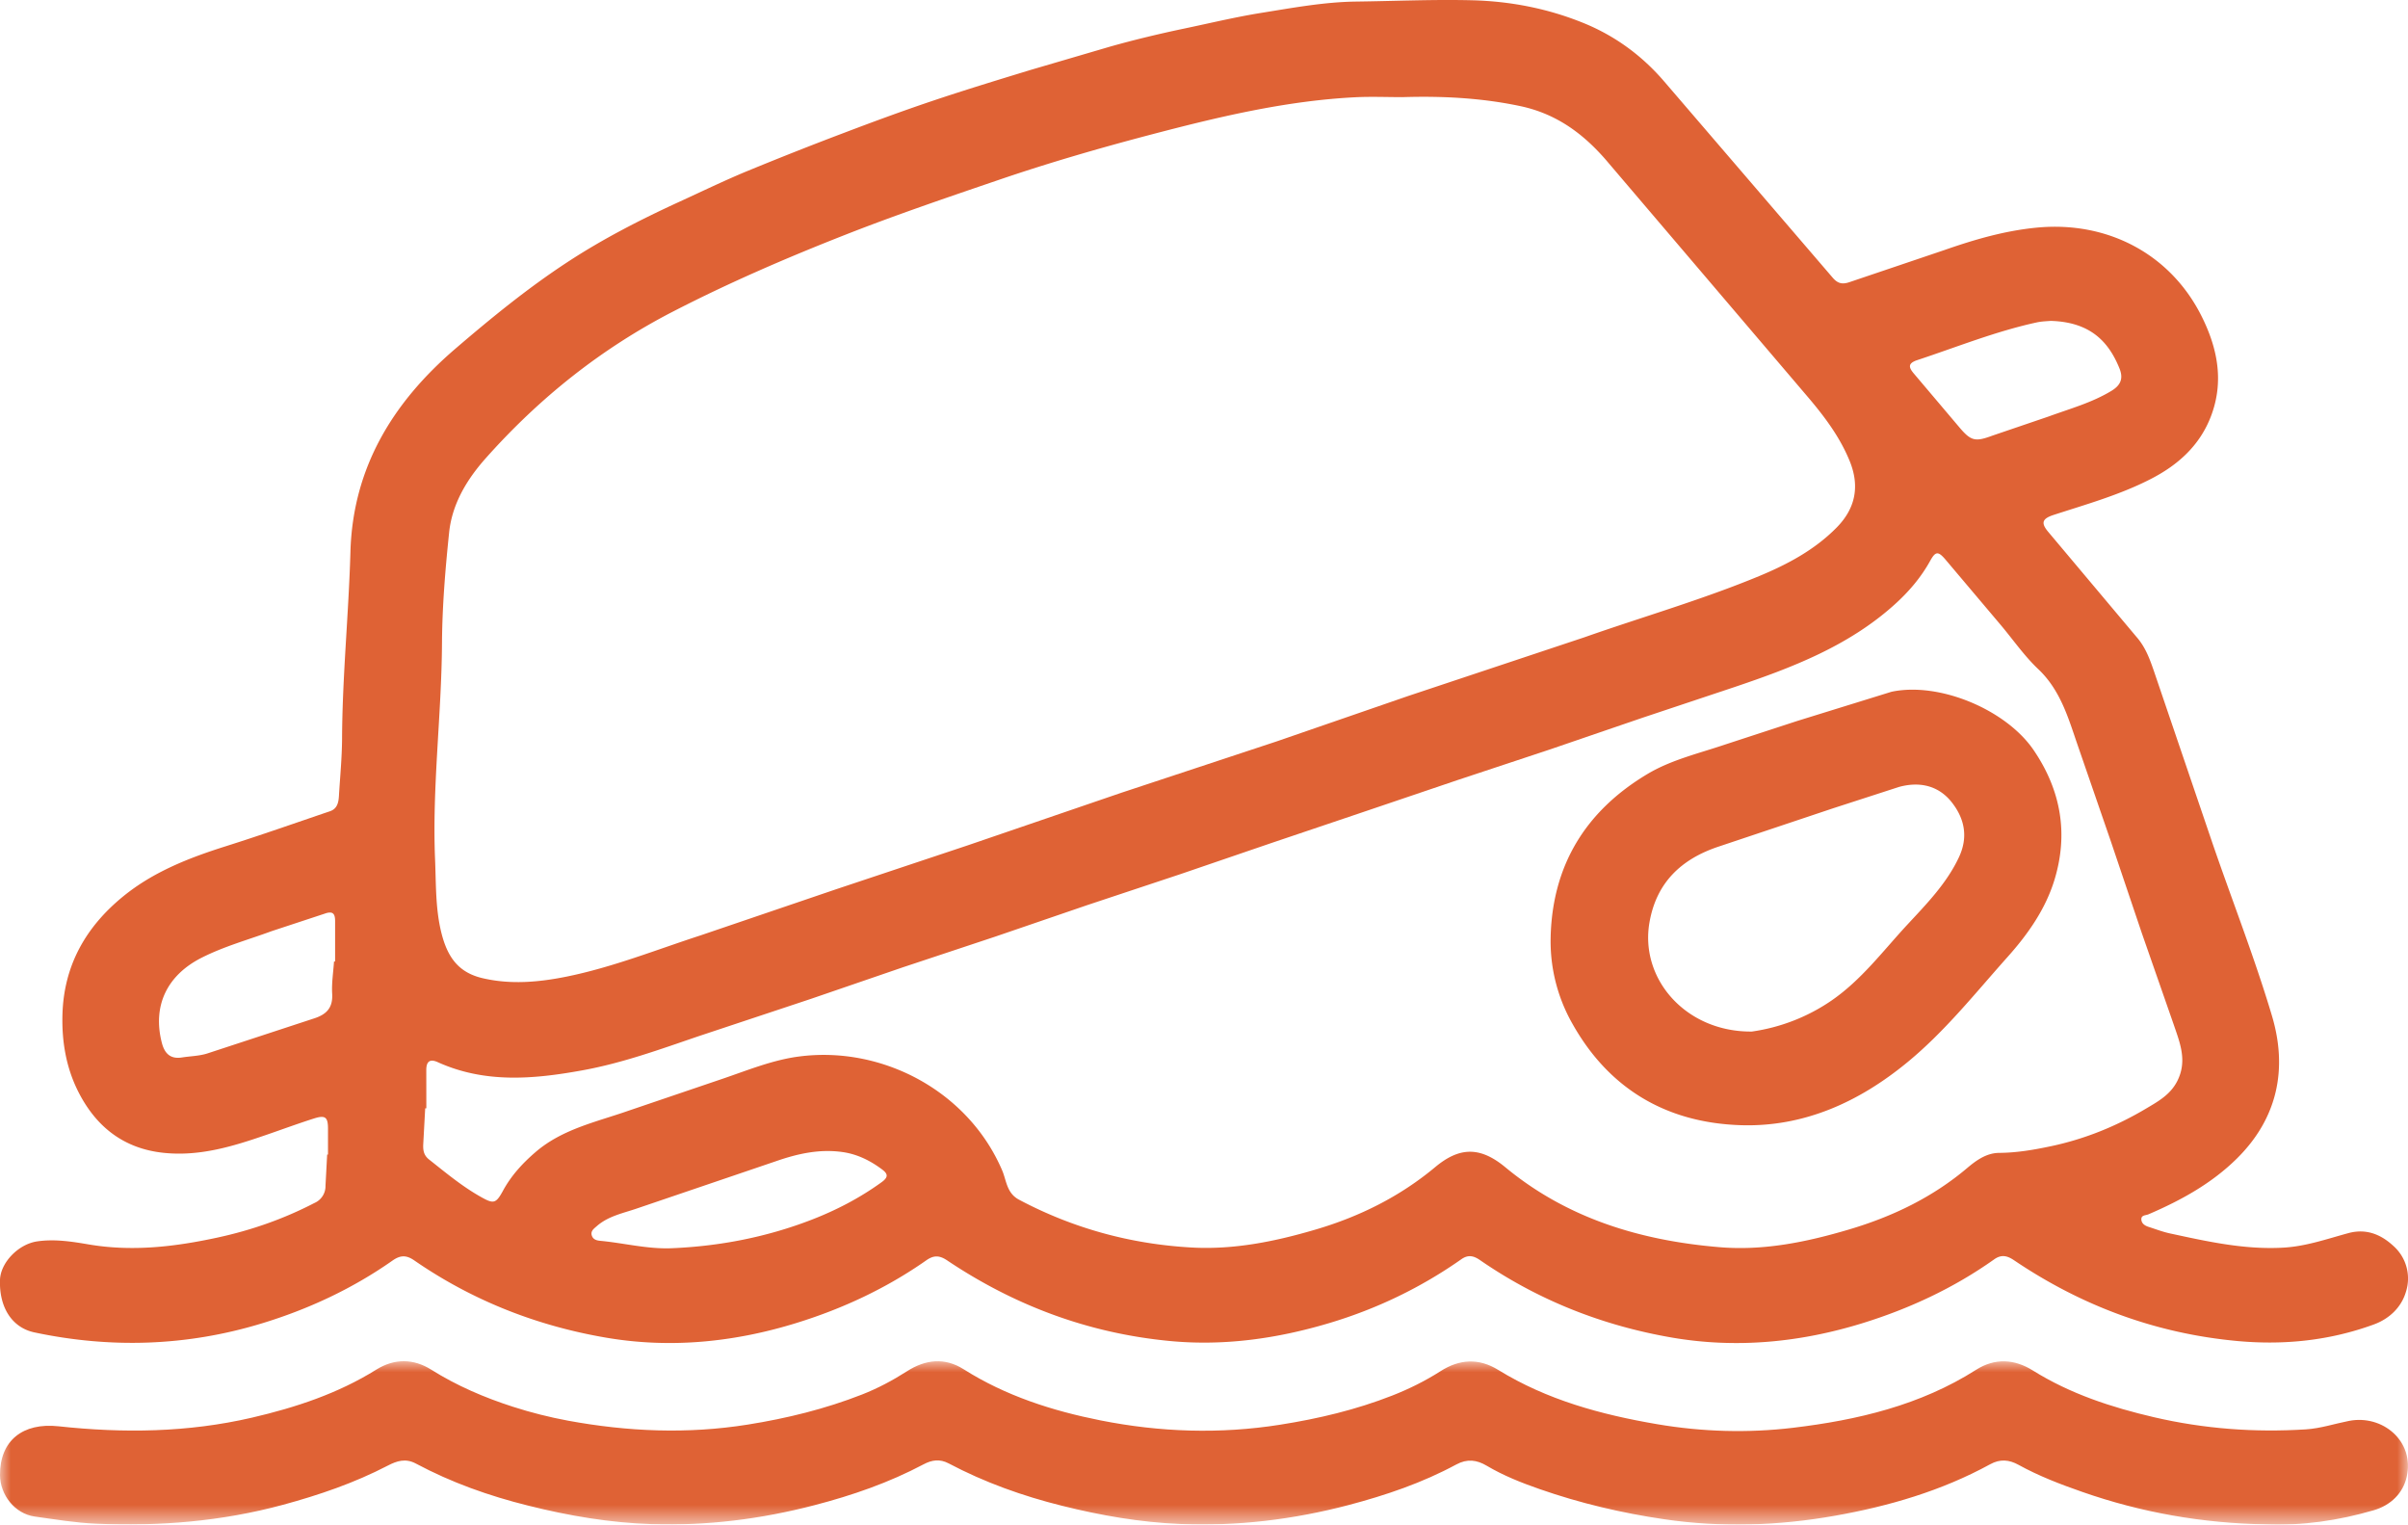 <svg xmlns="http://www.w3.org/2000/svg" xmlns:xlink="http://www.w3.org/1999/xlink" width="109" height="69" xmlns:v="https://vecta.io/nano"><defs><path id="A" d="M0 0h109v7.393H0z"/></defs><g fill="none" fill-rule="evenodd"><path d="M30.374 56.494c2.19-.089 4.321-.501 6.361-1.29 1.123-.434 2.193-.991 3.177-1.704.327-.238.264-.389.009-.579-.525-.391-1.101-.679-1.756-.777-1.053-.156-2.052.067-3.043.411l-6.255 2.126c-.638.223-1.329.347-1.859.817-.126.111-.292.221-.215.434.064.176.231.212.386.226 1.065.101 2.113.374 3.194.336m62.462-41.972c-.129.014-.396.016-.65.072-1.851.403-3.604 1.111-5.395 1.703-.452.149-.39.341-.143.627l2.06 2.433c.523.616.718.641 1.493.355l2.529-.861c.965-.353 1.962-.623 2.856-1.167.435-.266.526-.581.357-1.004-.517-1.286-1.387-2.104-3.106-2.157M15.119 43.518c.017-.002.033-.002.05-.002v-1.826c0-.333-.094-.476-.476-.338l-2.391.788c-1.065.392-2.163.691-3.183 1.209-1.565.794-2.226 2.181-1.791 3.855.121.465.379.738.905.655.382-.061.781-.064 1.144-.179l4.833-1.586c.578-.184.863-.49.826-1.121-.028-.482.052-.971.083-1.457m4.178 6.644h-.05l-.088 1.619c-.013.265.014.5.261.696.753.596 1.489 1.211 2.333 1.687.584.33.691.325 1.015-.271.372-.685.888-1.247 1.475-1.751 1.221-1.051 2.776-1.367 4.239-1.882l4.176-1.418c1.163-.392 2.308-.872 3.529-1.027 3.785-.487 7.659 1.597 9.18 5.164.193.456.201 1.021.757 1.317 2.454 1.303 5.078 2.017 7.845 2.167 1.893.101 3.738-.272 5.552-.805 2.011-.588 3.84-1.497 5.449-2.839 1.097-.915 2.031-.931 3.167.008 2.809 2.324 6.124 3.32 9.687 3.619 2.002.17 3.951-.23 5.866-.798 1.972-.584 3.785-1.454 5.359-2.786.418-.353.877-.679 1.444-.683.798-.006 1.566-.137 2.344-.302 1.546-.327 2.98-.912 4.325-1.714.528-.314 1.076-.616 1.389-1.225.468-.911.129-1.732-.157-2.568l-1.442-4.134-1.4-4.148-1.496-4.335c-.43-1.244-.779-2.511-1.8-3.475-.63-.596-1.131-1.326-1.694-1.994l-2.501-2.96c-.332-.389-.451-.372-.693.065-.418.755-.973 1.402-1.614 1.978-2.09 1.882-4.655 2.859-7.269 3.739l-4.134 1.379-4.223 1.446-4.138 1.371-4.376 1.482-4.031 1.36-4.173 1.427-4.185 1.391-4.173 1.429-4.185 1.39-4.173 1.432-5.083 1.689c-1.723.588-3.433 1.211-5.236 1.539-2.222.405-4.424.599-6.564-.369-.38-.171-.517.002-.515.366l.002 1.725m44.17-45.765c-.704 0-1.408-.03-2.11.005-3.177.159-6.253.901-9.307 1.703-2.3.605-4.588 1.268-6.845 2.039-2.352.802-4.702 1.6-7.015 2.511-2.622 1.032-5.2 2.146-7.708 3.437-3.269 1.681-6.072 3.924-8.495 6.647-.858.963-1.526 2.072-1.659 3.371-.173 1.662-.311 3.335-.322 5.005-.02 3.259-.448 6.501-.314 9.765.047 1.114.014 2.235.283 3.325.278 1.125.781 1.804 1.844 2.061 1.273.305 2.567.19 3.826-.065 2.083-.422 4.058-1.214 6.074-1.869l6.11-2.079 5.978-1.994 6.954-2.38 7.029-2.324 5.956-2.056 7.969-2.654c2.643-.928 5.339-1.704 7.928-2.777 1.28-.532 2.501-1.184 3.489-2.187.874-.884 1.048-1.894.597-3.007-.434-1.068-1.112-1.978-1.84-2.84L72.822 7.389c-1.084-1.295-2.333-2.233-4.006-2.587-1.764-.374-3.552-.461-5.35-.405M14.847 52.255v-1.15c.003-.539-.112-.647-.616-.49-.734.232-1.456.5-2.185.75-1.499.517-3.004.979-4.628.811-1.854-.19-3.106-1.222-3.895-2.809-.531-1.069-.729-2.235-.696-3.444.06-2.224 1.054-3.97 2.745-5.351 1.361-1.111 2.973-1.743 4.638-2.269 1.585-.5 3.153-1.054 4.729-1.588.319-.109.383-.383.402-.671.052-.87.138-1.74.143-2.61.013-2.826.299-5.639.379-8.462.108-3.807 1.92-6.76 4.746-9.186 1.618-1.388 3.269-2.738 5.057-3.91 1.623-1.066 3.351-1.949 5.117-2.758 1.001-.459 1.994-.94 3.01-1.362a161.91 161.91 0 0 1 4.438-1.753c1.324-.503 2.655-.993 3.998-1.444 1.461-.49 2.935-.94 4.409-1.39l3.631-1.065c1.097-.308 2.204-.574 3.32-.808 1.169-.244 2.327-.525 3.508-.714C58.521.354 59.941.09 61.383.071c1.76-.022 3.516-.103 5.277-.058 1.744.047 3.428.381 5.029 1.033 1.425.581 2.647 1.477 3.656 2.657l7.61 8.861c.228.266.434.321.776.201l4.278-1.446c1.361-.475 2.726-.875 4.178-1.016 3.213-.313 6.086 1.197 7.493 4.056.709 1.437.996 2.932.396 4.492-.511 1.325-1.499 2.204-2.732 2.834-1.39.713-2.896 1.136-4.377 1.617-.517.168-.597.355-.262.758l4.009 4.77c.401.459.591.984.776 1.516l2.669 7.844c.892 2.596 1.899 5.156 2.683 7.784.712 2.389.267 4.623-1.582 6.454-1.148 1.136-2.537 1.899-4.011 2.531-.121.051-.317.031-.319.213-.002.198.156.3.333.356.317.101.63.223.955.293 1.698.367 3.398.749 5.158.644 1.009-.059 1.956-.392 2.919-.654.787-.215 1.452.036 2.027.563a1.97 1.97 0 0 1 .584 2.093c-.204.691-.737 1.214-1.455 1.477-1.995.728-4.05.942-6.167.749-3.698-.339-7.054-1.589-10.113-3.653-.314-.213-.577-.275-.905-.042-1.827 1.295-3.84 2.233-5.975 2.892-2.806.865-5.687 1.146-8.594.649-3.145-.54-6.066-1.689-8.698-3.505-.299-.207-.545-.258-.856-.039-1.832 1.286-3.835 2.247-5.975 2.886-2.352.702-4.756 1.046-7.232.809-3.68-.353-7.017-1.605-10.063-3.647-.349-.233-.605-.24-.944-.002-1.804 1.264-3.783 2.188-5.884 2.837-2.808.867-5.686 1.158-8.594.665-3.147-.535-6.069-1.682-8.699-3.499-.369-.255-.638-.237-.991.012-1.818 1.275-3.816 2.204-5.937 2.847-3.376 1.024-6.809 1.132-10.264.4-1.01-.213-1.601-1.122-1.56-2.375.024-.78.825-1.619 1.684-1.745.776-.114 1.551.005 2.308.134 1.983.341 3.92.112 5.859-.308 1.533-.332 2.995-.844 4.387-1.566a.83.83 0 0 0 .496-.781l.075-1.41h.036" fill="#df6235"/><g transform="translate(0 61.607)"><mask id="B" fill="#fff"><use xlink:href="#A"/></mask><path d="M102.553 7.383c-2.849-.05-5.615-.531-8.3-1.47-.992-.346-1.966-.718-2.882-1.224-.427-.236-.834-.272-1.279-.029-2.194 1.201-4.577 1.899-7.032 2.333-2.552.451-5.124.54-7.717.16-1.938-.283-3.822-.728-5.655-1.368-.82-.286-1.637-.609-2.389-1.055-.451-.268-.885-.324-1.377-.058-1.538.831-3.185 1.391-4.885 1.839-2.497.654-5.028.962-7.613.855-1.813-.076-3.589-.385-5.347-.823-1.793-.446-3.511-1.061-5.134-1.919-.405-.213-.762-.157-1.139.043-1.562.828-3.22 1.403-4.939 1.849-2.412.627-4.854.936-7.349.857-1.906-.061-3.765-.377-5.61-.839-1.776-.441-3.479-1.047-5.083-1.904-.465-.248-.858-.12-1.274.096-1.505.781-3.099 1.327-4.744 1.773-2.775.75-5.593.979-8.457.854-.935-.041-1.854-.196-2.775-.324C.663 6.9.003 6.042 0 5.144-.003 3.59 1.031 2.769 2.648 2.944c2.935.318 5.853.283 8.754-.39 1.996-.464 3.9-1.094 5.633-2.175.816-.508 1.677-.505 2.486.003 1.157.728 2.404 1.262 3.702 1.68.814.262 1.652.473 2.494.629 2.697.496 5.399.612 8.129.177 1.777-.283 3.503-.708 5.168-1.359.715-.28 1.394-.641 2.038-1.053.841-.539 1.713-.636 2.571-.091 1.898 1.201 4.006 1.878 6.196 2.313 2.689.534 5.398.626 8.127.195 1.741-.274 3.434-.677 5.069-1.317.767-.3 1.499-.664 2.187-1.103.867-.556 1.741-.6 2.618-.059 2.203 1.356 4.645 2.021 7.191 2.455 2.052.349 4.111.406 6.15.163 2.921-.349 5.765-1.02 8.283-2.621.85-.542 1.732-.499 2.577.029 1.689 1.055 3.551 1.665 5.49 2.116 2.263.525 4.543.693 6.859.548.677-.043 1.309-.257 1.961-.384 1.509-.294 2.979.906 2.609 2.539-.165.726-.712 1.28-1.498 1.507-1.593.464-3.221.702-4.892.638" fill="#df6235" mask="url(#B)"/></g><path d="M79.299 46.686a8.47 8.47 0 0 0 3.597-1.397c1.366-.939 2.339-2.254 3.441-3.44.876-.943 1.784-1.873 2.336-3.053.419-.894.269-1.723-.315-2.473-.607-.779-1.473-.96-2.397-.708l-2.979.965-5.183 1.734c-1.718.571-2.823 1.648-3.134 3.43-.449 2.563 1.65 4.971 4.634 4.942m-9.107-4.324c.094-3.2 1.569-5.65 4.378-7.33 1.076-.643 2.322-.931 3.508-1.332l3.28-1.072 4.26-1.319c2.167-.46 5.198.811 6.443 2.65 1.237 1.823 1.57 3.785.935 5.864-.403 1.317-1.193 2.45-2.118 3.483-1.463 1.637-2.833 3.37-4.546 4.776-2.159 1.776-4.658 2.933-7.532 2.842-3.395-.108-5.984-1.668-7.624-4.593a7.55 7.55 0 0 1-.983-3.968" fill="#df6235"/></g></svg>